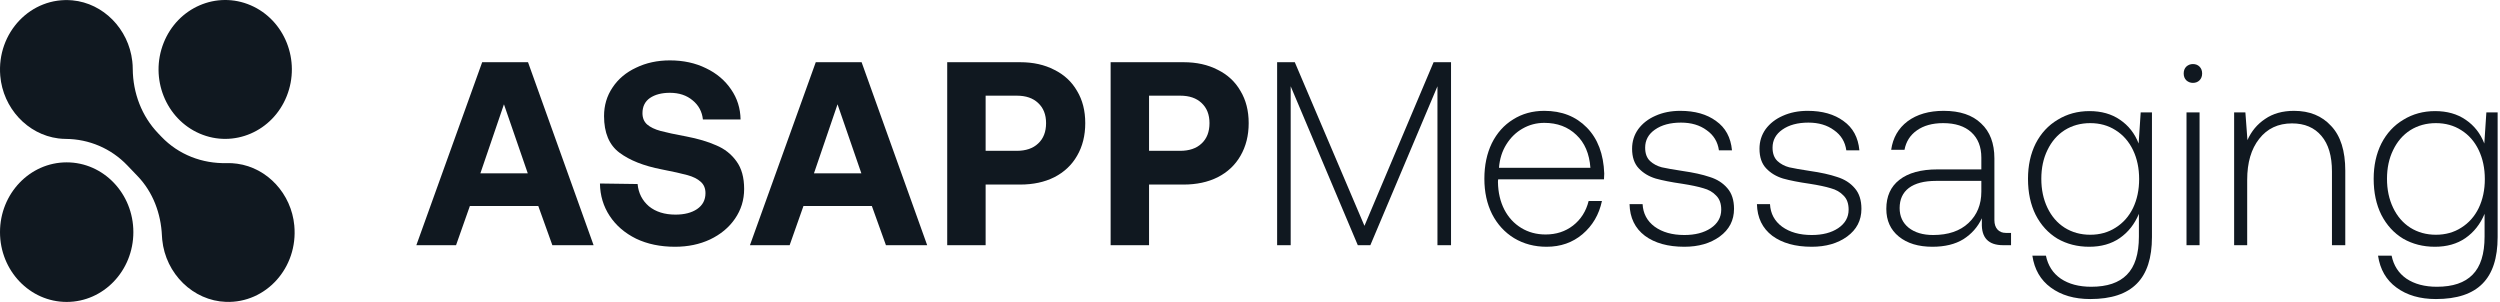 <svg width="207" height="25" viewBox="0 0 207 25" fill="none" xmlns="http://www.w3.org/2000/svg">
<path d="M39.924 5.151H43.72L49.149 20.302H45.735L44.569 17.055H38.906L37.761 20.302H34.474L39.924 5.151ZM43.699 14.35L41.727 8.636L39.776 14.35H43.699Z" fill="#101820"/>
<path d="M52.793 15.237C52.864 15.988 53.175 16.601 53.727 17.077C54.292 17.539 55.027 17.77 55.932 17.77C56.667 17.77 57.261 17.618 57.713 17.315C58.18 16.998 58.413 16.558 58.413 15.995C58.413 15.591 58.279 15.274 58.01 15.043C57.756 14.812 57.395 14.631 56.929 14.502C56.462 14.372 55.748 14.213 54.787 14.025C53.302 13.737 52.136 13.275 51.288 12.64C50.44 12.005 50.015 10.995 50.015 9.61C50.015 8.73 50.249 7.944 50.715 7.251C51.182 6.544 51.832 5.996 52.666 5.606C53.5 5.202 54.433 5 55.465 5C56.582 5 57.579 5.216 58.456 5.649C59.332 6.068 60.025 6.652 60.534 7.402C61.043 8.138 61.304 8.968 61.319 9.891H58.201C58.13 9.242 57.848 8.716 57.353 8.312C56.858 7.893 56.229 7.684 55.465 7.684C54.787 7.684 54.236 7.828 53.811 8.117C53.401 8.405 53.196 8.824 53.196 9.372C53.196 9.762 53.324 10.072 53.578 10.303C53.847 10.534 54.221 10.714 54.702 10.844C55.183 10.974 55.89 11.125 56.823 11.298C57.798 11.486 58.625 11.731 59.304 12.034C59.997 12.323 60.555 12.763 60.979 13.354C61.403 13.932 61.615 14.696 61.615 15.649C61.615 16.558 61.361 17.38 60.852 18.116C60.357 18.837 59.671 19.407 58.795 19.826C57.932 20.23 56.964 20.432 55.89 20.432C54.674 20.432 53.599 20.208 52.666 19.761C51.733 19.299 51.005 18.672 50.482 17.878C49.959 17.084 49.69 16.19 49.676 15.194L52.793 15.237Z" fill="#101820"/>
<path d="M67.545 5.151H71.341L76.77 20.302H73.356L72.189 17.055H66.527L65.382 20.302H62.095L67.545 5.151ZM71.32 14.35L69.348 8.636L67.397 14.35H71.32Z" fill="#101820"/>
<path d="M84.473 5.151C85.547 5.151 86.488 5.361 87.293 5.779C88.113 6.183 88.742 6.767 89.181 7.532C89.634 8.283 89.859 9.17 89.859 10.194C89.859 11.219 89.634 12.121 89.181 12.9C88.742 13.665 88.113 14.256 87.293 14.675C86.488 15.079 85.547 15.281 84.473 15.281H81.61V20.302H78.429V5.151H84.473ZM81.61 12.489H84.176C84.939 12.489 85.533 12.287 85.957 11.883C86.396 11.479 86.615 10.916 86.615 10.194C86.615 9.487 86.396 8.932 85.957 8.528C85.533 8.124 84.947 7.922 84.197 7.922H81.61V12.489Z" fill="#101820"/>
<path d="M98.004 5.151C99.079 5.151 100.019 5.361 100.825 5.779C101.645 6.183 102.274 6.767 102.712 7.532C103.164 8.283 103.391 9.17 103.391 10.194C103.391 11.219 103.164 12.121 102.712 12.9C102.274 13.665 101.645 14.256 100.825 14.675C100.019 15.079 99.079 15.281 98.004 15.281H95.141V20.302H91.96V5.151H98.004ZM95.141 12.489H97.707C98.471 12.489 99.065 12.287 99.489 11.883C99.927 11.479 100.146 10.916 100.146 10.194C100.146 9.487 99.927 8.932 99.489 8.528C99.065 8.124 98.478 7.922 97.729 7.922H95.141V12.489Z" fill="#101820"/>
<path d="M107.209 5.151L112.977 18.7L118.702 5.151H120.145V20.302H119.021V7.143L113.465 20.302H112.426L106.869 7.143V20.302H105.746V5.151H107.209Z" fill="#101820"/>
<path d="M122.906 14.805C122.906 13.694 123.111 12.713 123.522 11.862C123.946 11.01 124.533 10.354 125.282 9.892C126.031 9.416 126.894 9.178 127.869 9.178C129.311 9.178 130.484 9.639 131.39 10.563C132.294 11.486 132.775 12.756 132.831 14.372L132.81 14.848H124.051C124.037 14.906 124.031 14.985 124.031 15.086C124.045 15.938 124.222 16.695 124.561 17.359C124.9 18.008 125.367 18.513 125.96 18.874C126.554 19.235 127.225 19.415 127.975 19.415C128.852 19.415 129.608 19.17 130.244 18.679C130.894 18.174 131.326 17.496 131.538 16.645H132.64C132.4 17.77 131.863 18.686 131.029 19.393C130.209 20.086 129.219 20.432 128.059 20.432C127.056 20.432 126.158 20.194 125.367 19.718C124.589 19.242 123.981 18.578 123.543 17.727C123.119 16.876 122.906 15.902 122.906 14.805ZM131.686 13.896C131.601 12.727 131.213 11.818 130.52 11.169C129.827 10.505 128.943 10.173 127.869 10.173C127.219 10.173 126.618 10.332 126.066 10.649C125.529 10.953 125.084 11.385 124.73 11.948C124.377 12.511 124.172 13.16 124.115 13.896H131.686Z" fill="#101820"/>
<path d="M136.007 16.904C136.049 17.684 136.381 18.304 137.003 18.766C137.64 19.228 138.46 19.459 139.464 19.459C140.354 19.459 141.082 19.271 141.648 18.896C142.227 18.506 142.518 17.994 142.518 17.359C142.518 16.854 142.376 16.464 142.093 16.19C141.825 15.902 141.471 15.7 141.033 15.584C140.609 15.454 140.029 15.332 139.294 15.216C138.389 15.086 137.654 14.942 137.088 14.783C136.523 14.61 136.057 14.329 135.689 13.939C135.321 13.55 135.137 13.009 135.137 12.316C135.137 11.71 135.307 11.169 135.647 10.693C135.999 10.217 136.473 9.849 137.067 9.589C137.675 9.315 138.361 9.178 139.124 9.178C140.34 9.178 141.329 9.459 142.093 10.022C142.87 10.57 143.309 11.378 143.408 12.446H142.327C142.227 11.739 141.888 11.183 141.309 10.779C140.743 10.361 140.036 10.152 139.188 10.152C138.297 10.152 137.576 10.347 137.025 10.736C136.487 11.111 136.219 11.609 136.219 12.229C136.219 12.706 136.353 13.074 136.622 13.333C136.891 13.579 137.216 13.752 137.598 13.853C137.979 13.939 138.552 14.04 139.315 14.156C140.22 14.286 140.969 14.451 141.563 14.653C142.171 14.841 142.659 15.151 143.026 15.584C143.394 16.003 143.577 16.573 143.577 17.294C143.577 18.246 143.181 19.011 142.39 19.588C141.612 20.151 140.637 20.432 139.464 20.432C138.106 20.432 137.018 20.129 136.198 19.523C135.378 18.903 134.954 18.03 134.926 16.904H136.007Z" fill="#101820"/>
<path d="M146.556 16.904C146.598 17.684 146.93 18.304 147.552 18.766C148.189 19.228 149.009 19.459 150.012 19.459C150.903 19.459 151.631 19.271 152.197 18.896C152.776 18.506 153.066 17.994 153.066 17.359C153.066 16.854 152.925 16.464 152.642 16.19C152.374 15.902 152.02 15.7 151.582 15.584C151.157 15.454 150.578 15.332 149.843 15.216C148.938 15.086 148.203 14.942 147.637 14.783C147.072 14.61 146.605 14.329 146.238 13.939C145.87 13.55 145.686 13.009 145.686 12.316C145.686 11.71 145.856 11.169 146.195 10.693C146.548 10.217 147.022 9.849 147.616 9.589C148.224 9.315 148.91 9.178 149.673 9.178C150.889 9.178 151.878 9.459 152.642 10.022C153.419 10.57 153.858 11.378 153.957 12.446H152.875C152.776 11.739 152.437 11.183 151.857 10.779C151.291 10.361 150.584 10.152 149.736 10.152C148.846 10.152 148.125 10.347 147.574 10.736C147.036 11.111 146.767 11.609 146.767 12.229C146.767 12.706 146.902 13.074 147.171 13.333C147.439 13.579 147.765 13.752 148.146 13.853C148.528 13.939 149.101 14.04 149.864 14.156C150.769 14.286 151.518 14.451 152.111 14.653C152.72 14.841 153.208 15.151 153.575 15.584C153.943 16.003 154.126 16.573 154.126 17.294C154.126 18.246 153.73 19.011 152.939 19.588C152.161 20.151 151.186 20.432 150.012 20.432C148.655 20.432 147.566 20.129 146.746 19.523C145.927 18.903 145.503 18.03 145.474 16.904H146.556Z" fill="#101820"/>
<path d="M166.514 19.285V20.302H165.857C164.642 20.302 164.055 19.689 164.097 18.463V18.073C163.758 18.795 163.249 19.372 162.57 19.805C161.891 20.223 161.037 20.432 160.004 20.432C158.845 20.432 157.919 20.151 157.226 19.588C156.533 19.026 156.187 18.261 156.187 17.294C156.187 16.255 156.547 15.454 157.269 14.892C158.004 14.315 159.057 14.026 160.428 14.026H164.055V13.052C164.055 12.157 163.779 11.457 163.227 10.953C162.676 10.447 161.899 10.195 160.895 10.195C160.004 10.195 159.276 10.397 158.711 10.801C158.16 11.191 157.82 11.724 157.693 12.403H156.59C156.732 11.407 157.184 10.621 157.947 10.043C158.725 9.466 159.721 9.178 160.937 9.178C162.281 9.178 163.313 9.524 164.033 10.217C164.768 10.895 165.136 11.862 165.136 13.117V18.225C165.136 18.557 165.222 18.816 165.391 19.004C165.56 19.192 165.794 19.285 166.09 19.285H166.514ZM164.055 14.978H160.302C159.326 14.978 158.576 15.173 158.054 15.563C157.544 15.952 157.29 16.508 157.29 17.229C157.29 17.907 157.537 18.448 158.032 18.852C158.541 19.256 159.219 19.459 160.068 19.459C161.312 19.459 162.287 19.127 162.994 18.463C163.701 17.799 164.055 16.933 164.055 15.866V14.978Z" fill="#101820"/>
<path d="M178.182 9.307V19.631C178.182 21.363 177.764 22.647 176.93 23.484C176.096 24.335 174.81 24.761 173.071 24.761C171.757 24.761 170.668 24.444 169.806 23.809C168.957 23.188 168.448 22.308 168.279 21.168H169.402C169.572 21.991 169.982 22.625 170.632 23.073C171.297 23.52 172.138 23.744 173.156 23.744C174.471 23.744 175.453 23.412 176.104 22.748C176.768 22.084 177.101 21.031 177.101 19.588V17.705C176.747 18.556 176.217 19.227 175.51 19.718C174.817 20.194 173.975 20.432 172.986 20.432C172.01 20.432 171.134 20.209 170.357 19.761C169.593 19.3 168.992 18.643 168.554 17.792C168.13 16.941 167.918 15.945 167.918 14.805C167.918 13.708 168.13 12.734 168.554 11.883C168.992 11.032 169.601 10.375 170.378 9.914C171.156 9.437 172.032 9.199 173.007 9.199C173.997 9.199 174.838 9.437 175.531 9.914C176.238 10.39 176.754 11.046 177.079 11.883L177.249 9.307H178.182ZM173.071 19.437C173.863 19.437 174.563 19.242 175.17 18.852C175.793 18.463 176.273 17.922 176.613 17.229C176.952 16.522 177.121 15.721 177.121 14.827C177.121 13.932 176.952 13.131 176.613 12.424C176.273 11.717 175.793 11.169 175.17 10.779C174.563 10.39 173.863 10.195 173.071 10.195C172.279 10.195 171.572 10.39 170.951 10.779C170.342 11.169 169.869 11.717 169.529 12.424C169.19 13.117 169.021 13.91 169.021 14.805C169.021 15.7 169.19 16.5 169.529 17.207C169.869 17.914 170.342 18.463 170.951 18.852C171.572 19.242 172.279 19.437 173.071 19.437Z" fill="#101820"/>
<path d="M181.573 5.304C181.799 5.304 181.983 5.376 182.124 5.52C182.265 5.664 182.337 5.852 182.337 6.083C182.337 6.314 182.265 6.501 182.124 6.646C181.983 6.79 181.799 6.862 181.573 6.862C181.361 6.862 181.177 6.79 181.021 6.646C180.88 6.501 180.81 6.314 180.81 6.083C180.81 5.852 180.88 5.664 181.021 5.52C181.177 5.376 181.361 5.304 181.573 5.304ZM182.124 9.308V20.303H181.043V9.308H182.124Z" fill="#101820"/>
<path d="M189.948 9.178C191.234 9.178 192.259 9.596 193.022 10.433C193.8 11.255 194.189 12.489 194.189 14.134V20.302H193.086V14.199C193.086 12.915 192.796 11.934 192.217 11.255C191.637 10.563 190.824 10.217 189.778 10.217C188.633 10.217 187.728 10.642 187.063 11.494C186.399 12.331 186.067 13.463 186.067 14.892V20.302H184.986V9.308H185.918L186.088 11.602C186.413 10.866 186.901 10.281 187.551 9.849C188.201 9.401 189 9.178 189.948 9.178Z" fill="#101820"/>
<path d="M206.804 9.307V19.631C206.804 21.363 206.387 22.647 205.553 23.484C204.719 24.335 203.433 24.761 201.693 24.761C200.379 24.761 199.29 24.444 198.428 23.809C197.579 23.188 197.07 22.308 196.901 21.168H198.025C198.194 21.991 198.605 22.625 199.254 23.073C199.919 23.52 200.761 23.744 201.778 23.744C203.093 23.744 204.076 23.412 204.726 22.748C205.39 22.084 205.723 21.031 205.723 19.588V17.705C205.369 18.556 204.839 19.227 204.132 19.718C203.439 20.194 202.598 20.432 201.609 20.432C200.633 20.432 199.756 20.209 198.979 19.761C198.215 19.3 197.615 18.643 197.177 17.792C196.752 16.941 196.54 15.945 196.54 14.805C196.54 13.708 196.752 12.734 197.177 11.883C197.615 11.032 198.223 10.375 199 9.914C199.778 9.437 200.654 9.199 201.629 9.199C202.619 9.199 203.461 9.437 204.154 9.914C204.86 10.39 205.376 11.046 205.701 11.883L205.871 9.307H206.804ZM201.693 19.437C202.485 19.437 203.185 19.242 203.793 18.852C204.415 18.463 204.896 17.922 205.235 17.229C205.574 16.522 205.744 15.721 205.744 14.827C205.744 13.932 205.574 13.131 205.235 12.424C204.896 11.717 204.415 11.169 203.793 10.779C203.185 10.39 202.485 10.195 201.693 10.195C200.902 10.195 200.195 10.39 199.573 10.779C198.965 11.169 198.491 11.717 198.152 12.424C197.812 13.117 197.643 13.91 197.643 14.805C197.643 15.7 197.812 16.5 198.152 17.207C198.491 17.914 198.965 18.463 199.573 18.852C200.195 19.242 200.902 19.437 201.693 19.437Z" fill="#101820"/>
<path d="M23.745 7.95C24.912 5.017 23.575 1.654 20.759 0.439C17.943 -0.776 14.715 0.617 13.549 3.55C12.383 6.483 13.72 9.846 16.535 11.061C19.351 12.276 22.579 10.883 23.745 7.95Z" fill="#101820"/>
<path d="M5.521 13.443C2.472 13.443 0 16.03 0 19.221C0 22.413 2.472 25 5.521 25C8.571 25 11.042 22.413 11.042 19.221C11.042 16.03 8.571 13.443 5.521 13.443Z" fill="#101820"/>
<path d="M24.368 18.669C24.123 16.047 22.141 13.901 19.642 13.556C19.347 13.513 19.055 13.498 18.769 13.506C16.753 13.556 14.794 12.815 13.367 11.323L13.087 11.03C11.739 9.62 11.007 7.708 10.992 5.714C10.992 5.498 10.978 5.279 10.952 5.056C10.643 2.391 8.555 0.268 5.999 0.029C2.569 -0.287 -0.282 2.691 0.022 6.279C0.248 8.951 2.281 11.137 4.83 11.46C5.041 11.487 5.251 11.5 5.457 11.502C7.364 11.517 9.192 12.283 10.54 13.692L11.411 14.602C12.659 15.907 13.327 17.672 13.408 19.517C13.413 19.627 13.42 19.736 13.432 19.848C13.712 22.674 15.997 24.902 18.712 24.996C22.017 25.111 24.696 22.172 24.368 18.672V18.669Z" fill="#101820"/>
</svg>
